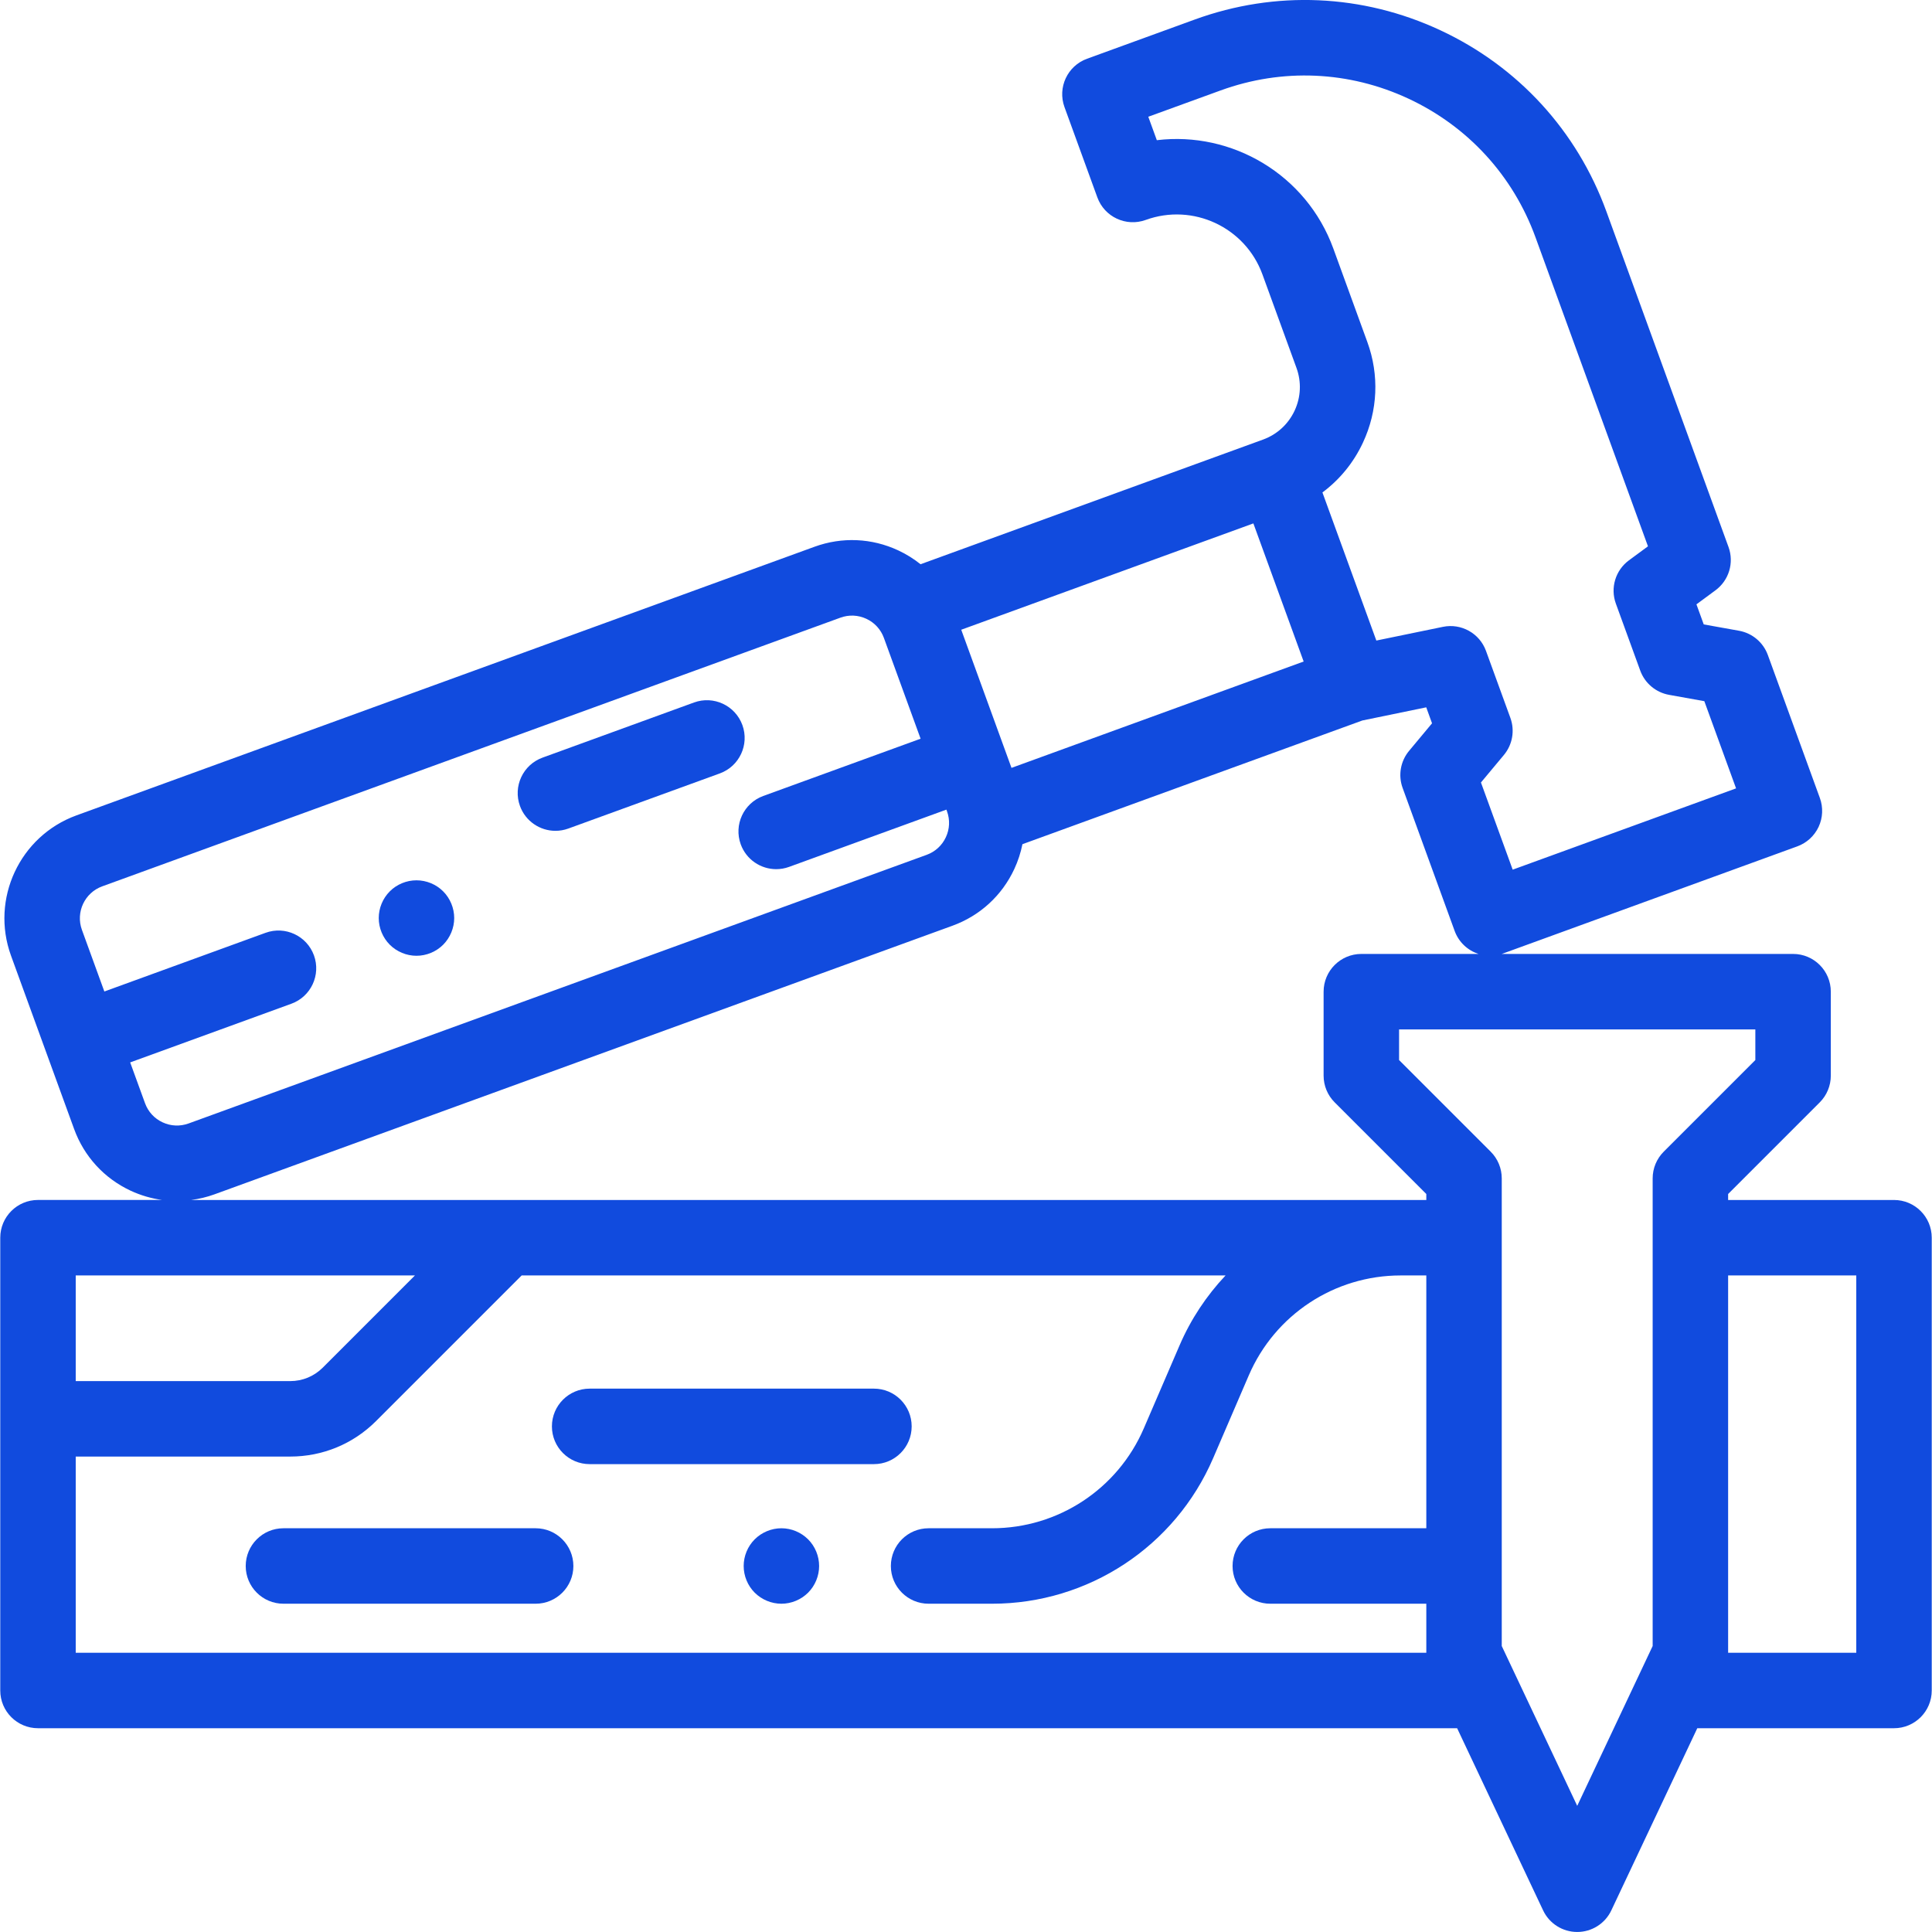 <svg width="82" height="82" viewBox="0 0 82 82" fill="none" xmlns="http://www.w3.org/2000/svg">
<g clip-path="url(#clip0_1:2438)">
<path d="M34.298 65.334C33.999 65.035 33.587 64.864 33.166 64.864C32.743 64.864 32.33 65.036 32.032 65.334C31.734 65.631 31.564 66.044 31.564 66.466C31.564 66.887 31.734 67.3 32.032 67.598C32.332 67.896 32.743 68.067 33.166 68.067C33.586 68.067 33.999 67.896 34.298 67.598C34.596 67.3 34.766 66.887 34.766 66.466C34.766 66.044 34.596 65.631 34.298 65.334Z" fill="#114BDE"/>
<path d="M22.734 64.864H12.031C11.146 64.864 10.429 65.581 10.429 66.466C10.429 67.35 11.146 68.067 12.031 68.067H22.734C23.618 68.067 24.336 67.35 24.336 66.466C24.335 65.581 23.618 64.864 22.734 64.864Z" fill="#114BDE"/>
<path d="M37.092 58.938H25.026C24.142 58.938 23.425 59.656 23.425 60.54C23.425 61.425 24.142 62.142 25.026 62.142H37.092C37.977 62.142 38.694 61.424 38.694 60.54C38.694 59.655 37.977 58.938 37.092 58.938Z" fill="#114BDE"/>
<path d="M80.388 50.931H73.347V50.677L77.236 46.788C77.536 46.488 77.705 46.08 77.705 45.655V42.09C77.705 41.205 76.988 40.488 76.104 40.488H63.732C63.752 40.482 63.773 40.476 63.793 40.469L76.284 35.922C76.683 35.777 77.008 35.479 77.188 35.094C77.367 34.709 77.386 34.269 77.241 33.87L75.032 27.799C74.837 27.264 74.371 26.872 73.81 26.771L72.312 26.502L72.002 25.65L72.809 25.055C73.382 24.633 73.607 23.886 73.364 23.218L68.18 8.976C66.935 5.554 64.432 2.823 61.132 1.284C57.833 -0.255 54.131 -0.417 50.709 0.829L46.137 2.493C45.306 2.795 44.877 3.714 45.18 4.545L46.575 8.378C46.877 9.209 47.796 9.637 48.627 9.335C50.63 8.607 52.852 9.643 53.581 11.645L55.026 15.614C55.243 16.21 55.215 16.855 54.947 17.43C54.678 18.004 54.203 18.44 53.607 18.657L39.071 23.948C38.783 23.718 38.467 23.52 38.124 23.36C37 22.836 35.739 22.781 34.573 23.205L3.243 34.608C0.837 35.484 -0.409 38.154 0.467 40.561L3.145 47.917C3.569 49.083 4.422 50.013 5.546 50.538C5.975 50.737 6.423 50.867 6.878 50.93H1.613C0.728 50.93 0.011 51.647 0.011 52.532V71.75C0.011 72.634 0.728 73.351 1.613 73.351H61.845L65.494 81.082C65.758 81.642 66.322 81.999 66.942 81.999C67.561 81.999 68.126 81.642 68.39 81.081L72.038 73.351H80.388C81.272 73.351 81.989 72.634 81.989 71.75V52.532C81.989 51.648 81.272 50.931 80.388 50.931ZM49.099 5.95L48.737 4.955L51.805 3.839C54.422 2.886 57.254 3.009 59.779 4.187C62.303 5.364 64.218 7.454 65.171 10.071L69.945 23.187L69.137 23.782C68.565 24.204 68.339 24.952 68.582 25.619L69.617 28.463C69.812 28.998 70.278 29.39 70.839 29.491L72.337 29.76L73.684 33.461L64.203 36.911L62.856 33.211L63.831 32.042C64.196 31.604 64.3 31.005 64.105 30.469L63.07 27.626C62.799 26.879 62.02 26.445 61.242 26.605L58.416 27.187L57.345 24.245L56.128 20.901C56.861 20.356 57.453 19.635 57.849 18.783C58.479 17.433 58.545 15.919 58.035 14.519L56.591 10.55C55.446 7.405 52.287 5.564 49.099 5.95ZM53.197 22.215L55.331 28.077L42.931 32.591L40.798 26.728L53.197 22.215ZM6.155 46.822L5.525 45.092L12.368 42.601C13.199 42.298 13.627 41.379 13.325 40.548C13.022 39.717 12.103 39.289 11.272 39.591L4.429 42.082L3.477 39.466C3.205 38.719 3.592 37.89 4.339 37.619L35.669 26.216C36.031 26.084 36.422 26.101 36.771 26.264C37.12 26.426 37.385 26.715 37.516 27.077L37.528 27.11L39.073 31.353L32.396 33.783C31.565 34.086 31.137 35.005 31.439 35.836C31.676 36.486 32.29 36.89 32.944 36.89C33.126 36.89 33.311 36.859 33.492 36.793L40.168 34.363L40.194 34.433C40.325 34.795 40.308 35.187 40.145 35.535C39.983 35.884 39.694 36.149 39.332 36.281L8.002 47.684C7.64 47.815 7.249 47.798 6.9 47.635C6.551 47.473 6.286 47.184 6.155 46.822ZM3.214 54.134H17.611V54.134L13.7 58.046C13.33 58.415 12.84 58.618 12.318 58.618H3.214V54.134ZM60.537 64.864H53.915C53.031 64.864 52.314 65.581 52.314 66.466C52.314 67.35 53.031 68.067 53.915 68.067H60.537V70.149H3.214V61.821H12.318C13.695 61.821 14.99 61.285 15.964 60.311L22.141 54.134H52.017C51.211 54.988 50.543 55.988 50.062 57.107L48.547 60.624C47.438 63.2 44.909 64.864 42.105 64.864H39.412C38.528 64.864 37.811 65.581 37.811 66.466C37.811 67.35 38.528 68.067 39.412 68.067H42.105C46.189 68.067 49.873 65.643 51.489 61.891L53.003 58.374C54.112 55.799 56.641 54.134 59.446 54.134H60.537V64.864ZM60.537 50.931H21.479C21.478 50.931 21.478 50.931 21.477 50.931H8.115C8.446 50.887 8.776 50.81 9.098 50.693L40.427 39.29C41.593 38.866 42.524 38.013 43.048 36.889C43.208 36.546 43.323 36.191 43.395 35.83L57.822 30.58L60.534 30.021L60.78 30.699L59.806 31.868C59.441 32.306 59.336 32.906 59.531 33.441L61.74 39.512C61.916 39.995 62.3 40.341 62.754 40.488H57.78C56.896 40.488 56.178 41.205 56.178 42.09V45.655C56.178 46.08 56.347 46.488 56.648 46.788L60.537 50.677V50.931ZM70.613 48.881C70.313 49.181 70.144 49.589 70.144 50.013V69.862L66.942 76.646L63.739 69.862V50.013C63.739 49.589 63.571 49.181 63.27 48.881L59.381 44.992V43.691H74.502V44.992L70.613 48.881ZM78.786 70.149H73.347V54.134H78.786V70.149Z" fill="#114BDE"/>
<path d="M18.809 37.832C18.511 37.533 18.098 37.363 17.676 37.363C17.255 37.363 16.842 37.533 16.544 37.832C16.246 38.13 16.075 38.542 16.075 38.965C16.075 39.386 16.246 39.799 16.544 40.097C16.842 40.395 17.255 40.566 17.676 40.566C18.098 40.566 18.511 40.395 18.809 40.097C19.106 39.799 19.278 39.386 19.278 38.965C19.278 38.543 19.107 38.13 18.809 37.832Z" fill="#114BDE"/>
<path d="M31.509 30.773C31.206 29.942 30.287 29.513 29.456 29.816L23.027 32.156C22.195 32.459 21.767 33.378 22.069 34.209C22.306 34.859 22.92 35.263 23.574 35.263C23.756 35.263 23.941 35.232 24.122 35.166L30.552 32.826C31.383 32.523 31.811 31.604 31.509 30.773Z" fill="#114BDE"/>
</g>
<defs>
<clipPath id="clip0_1:2438">
<rect width="82" height="82" fill="white"/>
</clipPath>
</defs>
</svg>
